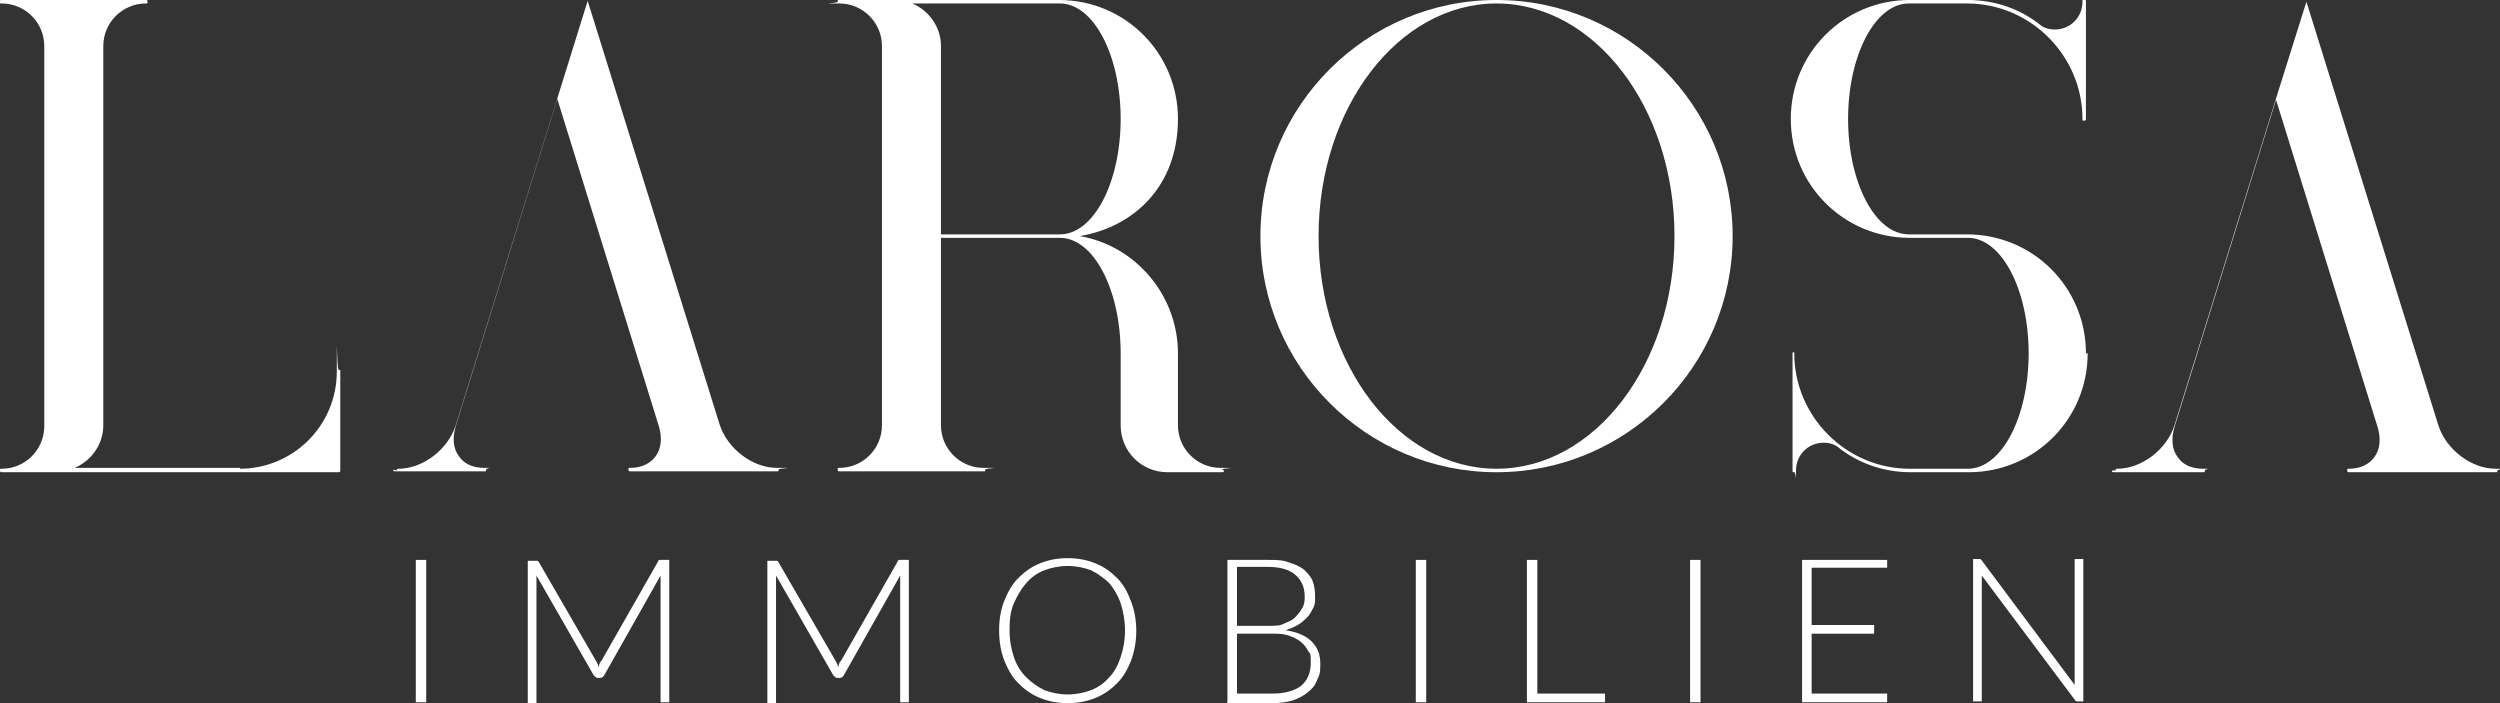 <?xml version="1.0" encoding="UTF-8"?><svg id="b" xmlns="http://www.w3.org/2000/svg" viewBox="0 0 288 81"><rect x="0" y="0" width="288" height="81" fill="#333333" stroke="none"/><defs><style>.d{fill:#fff;}</style></defs><g id="c"><path class="d" d="M27.6,54c6.2,0,11.2-5,11.2-11.2s0-.2.2-.2.2,0,.2.2v11.4c0,.1,0,.2-.2.2H.2c-.1,0-.2,0-.2-.2s0-.2.2-.2c2.7,0,4.9-2.2,4.9-4.9V5.3C5.1,2.6,2.9.4.2.4s-.2,0-.2-.2,0-.2.2-.2h16.6c.1,0,.2,0,.2.2s0,.2-.2.2c-2.7,0-4.9,2.2-4.9,4.9v43.7c0,2.2-1.4,4.1-3.3,4.9h19.1Z"/><path class="d" d="M45.7,54.2c0-.1,0-.2.2-.2,2.8,0,5.7-2.2,6.6-5h0s11.9-38.3,11.9-38.3L67.7.1s0,0,0,0c0,0,0,0,0,0,0,0,0,0,0,0,0,0,0,0,0,0,0,0,0,0,0,0,0,0,0,0,0,0,0,0,0,0,0,0s0,0,0,0,0,0,0,0c0,0,0,0,0,0,0,0,0,0,0,0,0,0,0,0,0,0,0,0,0,0,0,0,0,0,0,0,0,0,0,0,0,0,0,0s0,0,0,0c0,0,0,0,0,0h0s0,0,0,0h0s15.2,48.8,15.2,48.8h0c.9,2.8,3.8,5,6.6,5s.2,0,.2.2,0,.2-.2.2h-16.9c-.1,0-.2,0-.2-.2s0-.2.2-.2c1.3,0,2.3-.5,2.9-1.3.7-.9.8-2.2.4-3.5l-11.7-37.7-11.7,37.7c-.4,1.4-.3,2.6.4,3.5.6.9,1.7,1.3,2.9,1.3s.2,0,.2.2,0,.2-.2.2h-10.3c-.1,0-.2,0-.2-.2Z"/><path class="d" d="M141,54.2c0,.1,0,.2-.2.2h-6.3c-3,0-5.4-2.4-5.4-5.4v-8.3c0-7.3-3.1-13.3-7-13.3h-13.7v21.6c0,2.7,2.2,4.9,4.9,4.9s.2,0,.2.2,0,.2-.2.2h-16.6c-.1,0-.2,0-.2-.2s0-.2.2-.2c2.7,0,4.9-2.2,4.9-4.9V5.3c0-2.7-2.2-4.9-4.9-4.9s-.2,0-.2-.2,0-.2.2-.2h25.3c7.6,0,13.7,6.1,13.7,13.7s-4.9,12.4-11.3,13.5c6.4,1.1,11.3,6.8,11.3,13.5v8.3c0,2.7,2.2,4.9,4.9,4.9s.2,0,.2.2ZM108.4,5.4v21.6h13.7c3.9,0,7-6,7-13.3S126,.4,122.1.4h-17c1.9.8,3.3,2.7,3.3,4.9Z"/><path class="d" d="M145.2,27.2c0-15,12.2-27.2,27.2-27.2s27.2,12.2,27.2,27.2-12.2,27.2-27.2,27.2-27.2-12.2-27.2-27.2ZM192.9,27.2c0-14.8-9.2-26.8-20.5-26.8s-20.5,12-20.5,26.8,9.2,26.8,20.5,26.8,20.5-12,20.5-26.8Z"/><path class="d" d="M240.5,40.7c0,7.6-6.1,13.7-13.7,13.7h-6.7c-3.2,0-6.2-1.1-8.5-3,0,0,0,0,0,0-.5-.3-1-.4-1.5-.4-1.8,0-3.2,1.4-3.2,3.2s0,.2-.2.2-.2,0-.2-.2v-13.5s0,0,0,0c0,0,0,0,0-.1,0,0,0,0,.1,0s.1,0,.1,0c0,0,0,0,0,.1,0,0,0,0,0,0,0,7.3,6,13.3,13.3,13.3h6.7c3.9,0,7-6,7-13.3s-3.1-13.3-7-13.3h-6.7c-7.6,0-13.7-6.1-13.7-13.7s6.1-13.7,13.7-13.7h6.7c3.2,0,6.2,1.1,8.5,3,0,0,0,0,0,0,.5.3,1,.4,1.5.4,1.8,0,3.2-1.4,3.2-3.2s0-.2.2-.2.2,0,.2.2v13.5c0,.1,0,.2-.2.2s-.2,0-.2-.2c0-7.3-6-13.3-13.3-13.3h-6.7c-3.9,0-7,6-7,13.3s3.1,13.3,7,13.3h6.7c7.6,0,13.7,6.1,13.7,13.7Z"/><path class="d" d="M243.7,54.2c0-.1,0-.2.2-.2,2.8,0,5.7-2.2,6.6-5h0s11.9-38.3,11.9-38.3l3.3-10.5s0,0,0,0c0,0,0,0,0,0,0,0,0,0,0,0,0,0,0,0,0,0,0,0,0,0,0,0,0,0,0,0,0,0,0,0,0,0,0,0s0,0,0,0,0,0,0,0c0,0,0,0,0,0,0,0,0,0,0,0,0,0,0,0,0,0,0,0,0,0,0,0,0,0,0,0,0,0,0,0,0,0,0,0s0,0,0,0c0,0,0,0,0,0h0s0,0,0,0h0s15.2,48.8,15.2,48.8h0c.9,2.8,3.8,5,6.6,5s.2,0,.2.2,0,.2-.2.2h-16.9c-.1,0-.2,0-.2-.2s0-.2.2-.2c1.3,0,2.3-.5,2.9-1.3.7-.9.8-2.2.4-3.5l-11.7-37.7-11.7,37.7c-.4,1.4-.3,2.6.4,3.5.6.9,1.7,1.3,2.9,1.3s.2,0,.2.2,0,.2-.2.2h-10.3c-.1,0-.2,0-.2-.2Z"/><path class="d" d="M49.1,80.9h-1.2v-16.4h1.2v16.4Z"/><path class="d" d="M69,76.8c0-.1,0-.2.1-.4,0-.1.1-.2.2-.3l6.5-11.4c0-.1.1-.2.2-.2,0,0,.1,0,.3,0h.8v16.4h-1v-14c0-.2,0-.4,0-.6l-6.5,11.5c-.1.2-.3.3-.5.3h-.2c-.2,0-.3-.1-.5-.3l-6.6-11.5c0,.2,0,.4,0,.7v14h-1v-16.4h.8c.1,0,.2,0,.3,0,0,0,.1,0,.2.2l6.6,11.4c.1.2.2.4.3.7Z"/><path class="d" d="M96.6,76.8c0-.1,0-.2.1-.4,0-.1.1-.2.2-.3l6.5-11.4c0-.1.1-.2.2-.2,0,0,.1,0,.3,0h.8v16.4h-1v-14c0-.2,0-.4,0-.6l-6.5,11.5c-.1.2-.3.3-.5.3h-.2c-.2,0-.3-.1-.5-.3l-6.6-11.5c0,.2,0,.4,0,.7v14h-1v-16.4h.8c.1,0,.2,0,.3,0,0,0,.1,0,.2.2l6.6,11.4c.1.2.2.4.3.7Z"/><path class="d" d="M130.9,72.6c0,1.3-.2,2.4-.6,3.5-.4,1-.9,1.9-1.6,2.6-.7.7-1.5,1.3-2.5,1.7-1,.4-2,.6-3.2.6s-2.2-.2-3.2-.6c-1-.4-1.8-1-2.5-1.7-.7-.7-1.2-1.6-1.6-2.6-.4-1-.6-2.2-.6-3.5s.2-2.4.6-3.4c.4-1,.9-1.9,1.6-2.6.7-.7,1.5-1.3,2.5-1.7,1-.4,2-.6,3.2-.6s2.2.2,3.2.6c1,.4,1.8,1,2.5,1.7.7.7,1.2,1.6,1.6,2.7.4,1,.6,2.2.6,3.4ZM129.6,72.6c0-1.1-.2-2.2-.5-3.1s-.8-1.7-1.3-2.3c-.6-.6-1.3-1.1-2.1-1.5-.8-.3-1.7-.5-2.7-.5s-1.9.2-2.7.5c-.8.3-1.5.8-2.1,1.5s-1,1.4-1.4,2.3-.5,1.9-.5,3.1.2,2.2.5,3.1.8,1.7,1.4,2.3c.6.6,1.3,1.1,2.1,1.5.8.3,1.7.5,2.7.5s1.9-.2,2.7-.5c.8-.3,1.5-.8,2.1-1.5.6-.6,1-1.4,1.3-2.3s.5-1.9.5-3.1Z"/><path class="d" d="M141.4,80.9v-16.4h4.7c.9,0,1.7,0,2.4.3.7.2,1.3.5,1.7.8.4.4.8.8,1,1.3.2.5.3,1.1.3,1.8s0,.9-.2,1.3c-.2.4-.4.8-.7,1.1s-.6.6-1.1.9-.9.4-1.4.6c1.3.2,2.3.6,3,1.3.7.7,1,1.5,1,2.6s-.1,1.3-.4,1.9c-.2.6-.6,1-1.1,1.4-.5.4-1.1.7-1.7.9-.7.2-1.5.3-2.3.3h-5.3ZM142.5,72.1h3.6c.8,0,1.4,0,1.9-.3.5-.2,1-.4,1.3-.8.3-.3.6-.7.8-1.1.2-.4.2-.8.2-1.2,0-1.1-.4-1.9-1.1-2.5s-1.8-.9-3.2-.9h-3.5v6.7ZM142.5,73v6.9h4.1c1.4,0,2.5-.3,3.3-.9.7-.6,1.1-1.5,1.1-2.6s0-1-.3-1.4c-.2-.4-.5-.8-.9-1.1-.4-.3-.8-.5-1.4-.7s-1.2-.2-1.8-.2h-4.1Z"/><path class="d" d="M164.3,80.9h-1.2v-16.4h1.2v16.4Z"/><path class="d" d="M177.1,79.9h7.8v1h-9v-16.4h1.2v15.4Z"/><path class="d" d="M195.9,80.9h-1.2v-16.4h1.2v16.4Z"/><path class="d" d="M217.4,64.4v1h-8.7v6.6h7.2v1h-7.2v6.9h8.7v1h-9.8v-16.4h9.8Z"/><path class="d" d="M228.2,64.5c0,0,.1,0,.2.2l10.6,14.2c0-.2,0-.5,0-.7v-13.8h1v16.4h-.6c-.2,0-.3,0-.4-.2l-10.7-14.3c0,.2,0,.5,0,.7v13.8h-1v-16.4h.6c.1,0,.2,0,.3,0Z"/></g></svg>